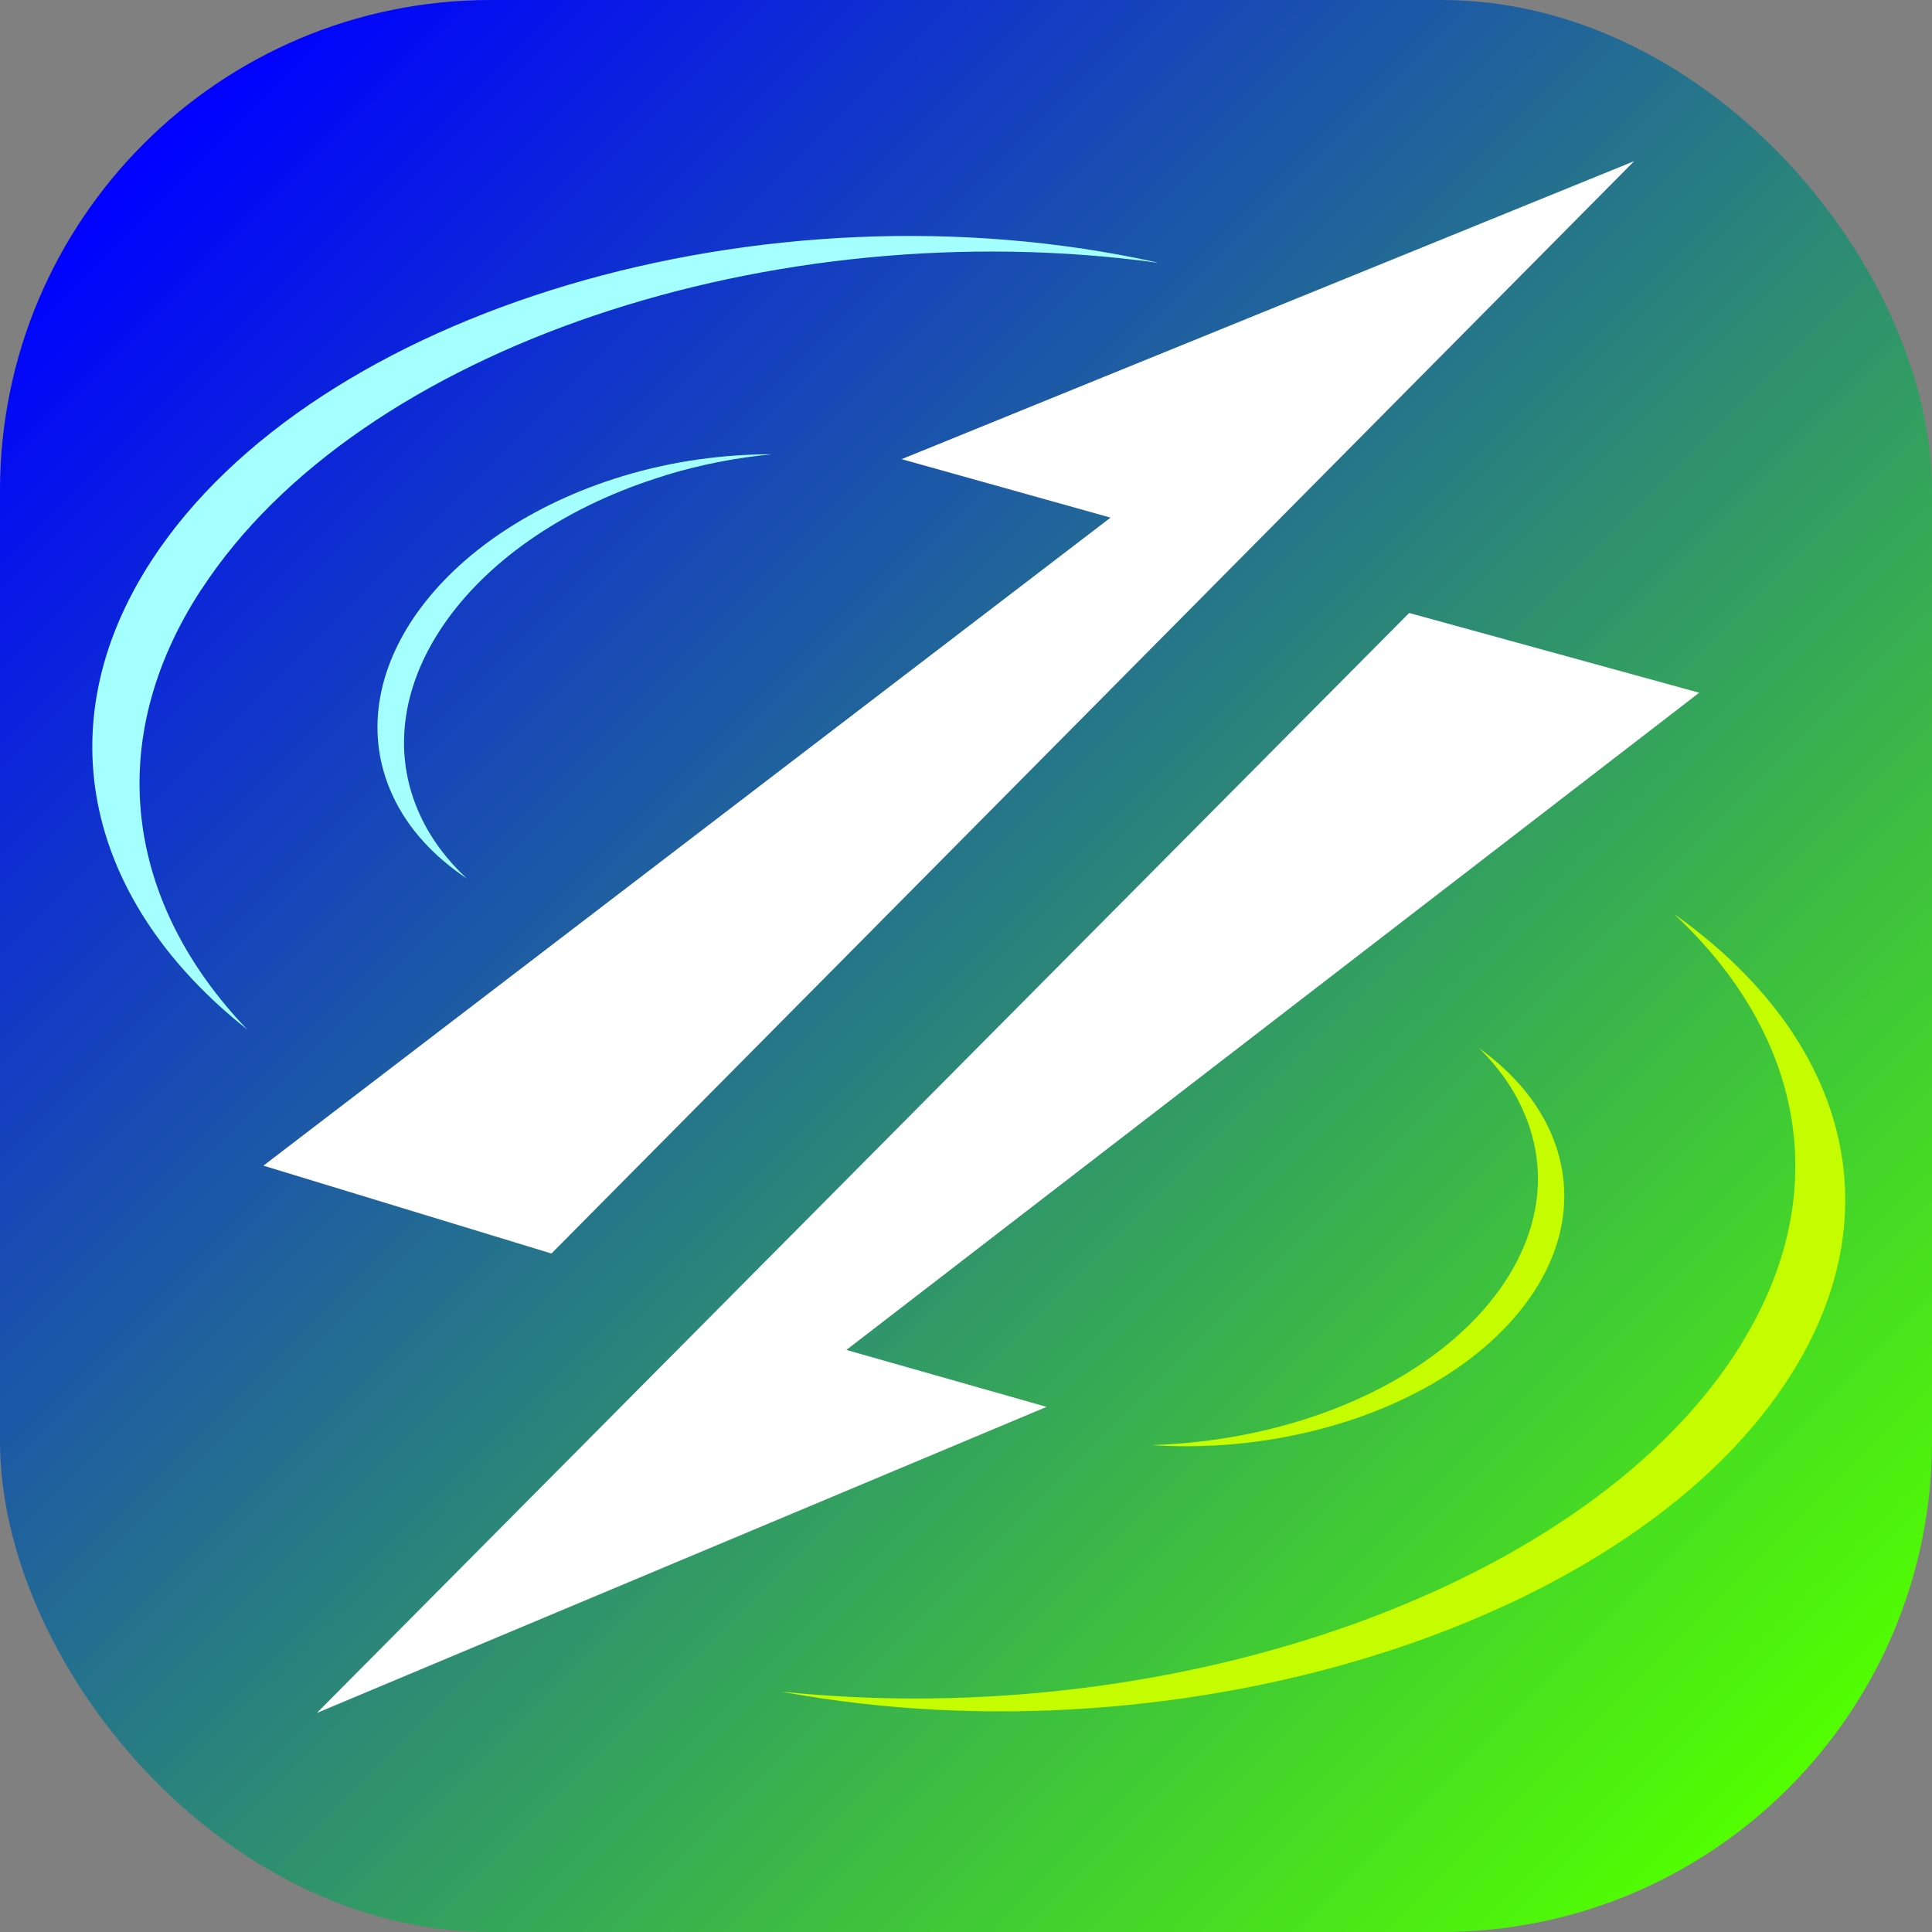 <?xml version="1.0" encoding="UTF-8"?>
<svg id="Layer_2" data-name="Layer 2" xmlns="http://www.w3.org/2000/svg" xmlns:xlink="http://www.w3.org/1999/xlink" viewBox="0 0 126.23 126.23">
  <rect x="0" y="0" width="126.23" height="126.23" fill="#808080" stroke="none"/>
  <defs>
    <style>
      .cls-1 {
        fill: url(#linear-gradient);
      }

      .cls-2 {
        fill: #fff;
      }

      .cls-3 {
        fill: #a4ffff;
      }

      .cls-4 {
        fill: #c6fc00;
      }
    </style>
    <linearGradient id="linear-gradient" x1="-1610.22" y1="-244.25" x2="-1502.77" y2="-136.79" gradientTransform="translate(-1493.38 -127.4) rotate(-180)" gradientUnits="userSpaceOnUse">
      <stop offset="0" stop-color="#52ff00"/>
      <stop offset="1" stop-color="blue"/>
    </linearGradient>
  </defs>
  <g id="Layer_1-2" data-name="Layer 1">
    <g>
      <rect class="cls-1" x="0" y="0" width="126.23" height="126.23" rx="32.06" ry="32.06"/>
      <g>
        <g>
          <polygon class="cls-2" points="36.03 81.9 106.77 10.53 58.91 30 72.56 33.82 17.21 76.16 36.03 81.9"/>
          <polygon class="cls-2" points="92.07 40.05 20.7 111.92 68.38 91.92 55.3 88.2 111.02 45.26 92.07 40.05"/>
        </g>
        <path class="cls-3" d="m13.15,38.53c10.3-15.85,37.38-24.81,62.51-21.36-.06-.01-.12-.03-.18-.05-25.57-5.62-54.93,3.12-65.59,19.52-7.09,10.91-4.07,22.45,6.26,30.62-7.84-8.19-9.53-18.71-3.01-28.73Z"/>
        <path class="cls-4" d="m113.78,87.81c-9.76,15.84-36.93,25.39-62.68,22.72.06.01.12.03.18.04,26.29,4.78,55.8-4.62,65.89-21,6.72-10.9,3.11-22.13-7.79-29.85,8.36,7.81,10.56,18.08,4.39,28.09Z"/>
        <path class="cls-3" d="m43.45,31.06c2.33-.71,4.68-1.16,6.99-1.38-3.18,0-6.49.44-9.76,1.43-11.96,3.64-18.68,12.99-15.02,20.88,1,2.16,2.69,3.97,4.84,5.41-1.29-1.2-2.33-2.58-3.04-4.11-3.9-8.4,3.27-18.35,15.99-22.22Z"/>
        <path class="cls-4" d="m82.43,93.5c-2.4.55-4.81.84-7.17.92,3.23.21,6.62-.03,9.99-.8,12.31-2.82,19.52-11.56,16.11-19.53-.93-2.18-2.58-4.06-4.71-5.6,1.27,1.26,2.27,2.67,2.93,4.22,3.64,8.47-4.04,17.78-17.15,20.79Z"/>
      </g>
    </g>
  </g>
</svg>
